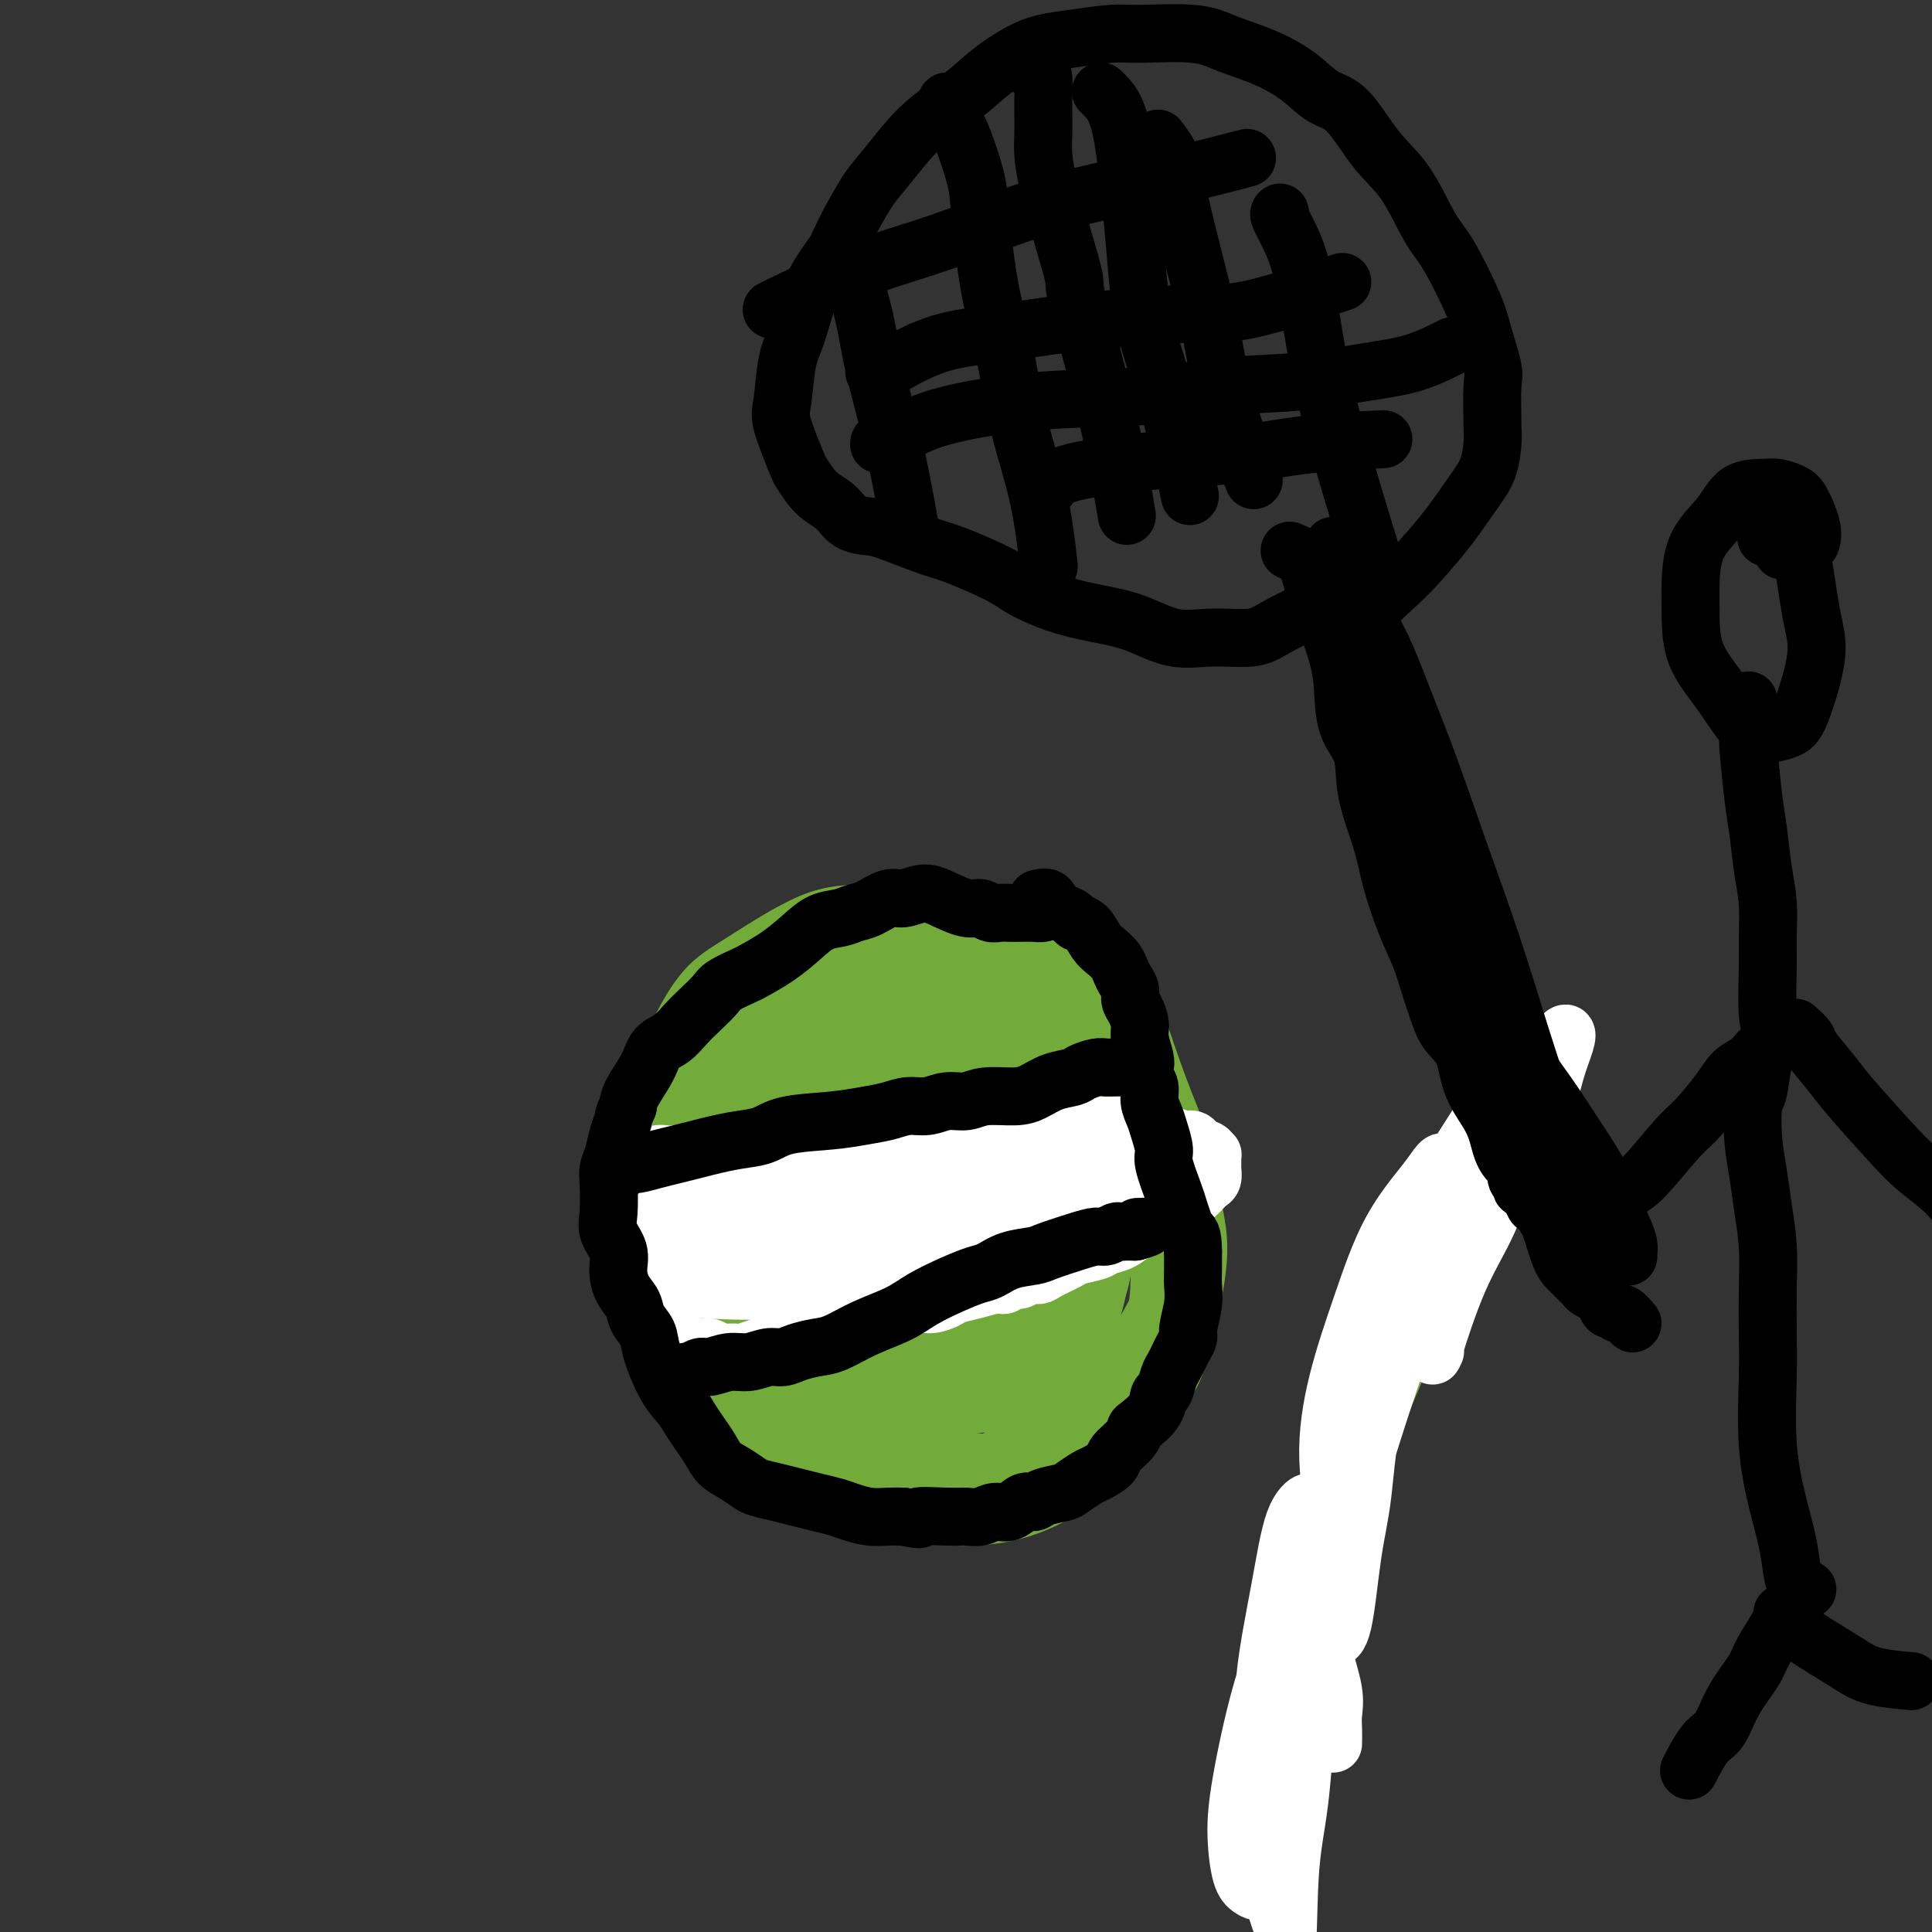 <svg viewBox='0 0 400 400' version='1.1' xmlns='http://www.w3.org/2000/svg' xmlns:xlink='http://www.w3.org/1999/xlink'><rect x="0" y="0" width="400" height="400" fill="#333333" stroke="none"/><g fill='none' stroke='#FEE859' stroke-width='12' stroke-linecap='round' stroke-linejoin='round'><path d='M222,216c-0.724,-0.396 -1.449,-0.793 -2,-1c-0.551,-0.207 -0.930,-0.226 -2,-1c-1.070,-0.774 -2.833,-2.303 -4,-3c-1.167,-0.697 -1.739,-0.561 -3,-1c-1.261,-0.439 -3.210,-1.453 -5,-2c-1.790,-0.547 -3.421,-0.626 -5,-1c-1.579,-0.374 -3.105,-1.041 -5,-1c-1.895,0.041 -4.160,0.792 -6,1c-1.840,0.208 -3.256,-0.127 -5,0c-1.744,0.127 -3.816,0.715 -6,2c-2.184,1.285 -4.481,3.265 -7,5c-2.519,1.735 -5.259,3.223 -7,5c-1.741,1.777 -2.483,3.842 -3,6c-0.517,2.158 -0.808,4.410 -1,7c-0.192,2.590 -0.285,5.519 0,8c0.285,2.481 0.947,4.514 2,7c1.053,2.486 2.496,5.427 4,8c1.504,2.573 3.068,4.779 6,8c2.932,3.221 7.230,7.456 10,10c2.770,2.544 4.012,3.396 7,4c2.988,0.604 7.724,0.959 11,1c3.276,0.041 5.093,-0.232 7,-1c1.907,-0.768 3.903,-2.031 6,-4c2.097,-1.969 4.297,-4.644 6,-7c1.703,-2.356 2.911,-4.395 4,-7c1.089,-2.605 2.058,-5.778 3,-8c0.942,-2.222 1.857,-3.493 1,-7c-0.857,-3.507 -3.488,-9.249 -5,-13c-1.512,-3.751 -1.907,-5.510 -4,-8c-2.093,-2.490 -5.884,-5.711 -9,-8c-3.116,-2.289 -5.558,-3.644 -8,-5'/><path d='M202,210c-4.238,-2.429 -6.332,-2.001 -9,-2c-2.668,0.001 -5.911,-0.425 -9,0c-3.089,0.425 -6.023,1.702 -9,3c-2.977,1.298 -5.995,2.617 -8,4c-2.005,1.383 -2.996,2.830 -5,5c-2.004,2.170 -5.023,5.064 -7,9c-1.977,3.936 -2.914,8.915 -3,12c-0.086,3.085 0.677,4.275 1,7c0.323,2.725 0.204,6.984 1,10c0.796,3.016 2.506,4.787 4,7c1.494,2.213 2.773,4.866 5,7c2.227,2.134 5.403,3.749 8,5c2.597,1.251 4.614,2.140 7,3c2.386,0.860 5.143,1.693 8,2c2.857,0.307 5.816,0.088 7,0c1.184,-0.088 0.592,-0.044 0,0'/></g>
<g fill='none' stroke='#73AB3A' stroke-width='12' stroke-linecap='round' stroke-linejoin='round'><path d='M204,251c-0.077,-0.616 -0.154,-1.232 -1,-3c-0.846,-1.768 -2.463,-4.689 -4,-7c-1.537,-2.311 -2.996,-4.013 -4,-5c-1.004,-0.987 -1.552,-1.258 -3,-2c-1.448,-0.742 -3.795,-1.955 -6,-3c-2.205,-1.045 -4.268,-1.922 -6,-2c-1.732,-0.078 -3.135,0.642 -5,1c-1.865,0.358 -4.193,0.352 -7,3c-2.807,2.648 -6.093,7.950 -8,12c-1.907,4.050 -2.436,6.848 -2,11c0.436,4.152 1.838,9.658 4,13c2.162,3.342 5.084,4.521 8,6c2.916,1.479 5.827,3.259 9,5c3.173,1.741 6.608,3.443 10,4c3.392,0.557 6.739,-0.031 10,-1c3.261,-0.969 6.435,-2.319 9,-4c2.565,-1.681 4.521,-3.694 8,-8c3.479,-4.306 8.481,-10.904 11,-17c2.519,-6.096 2.554,-11.691 2,-16c-0.554,-4.309 -1.696,-7.333 -3,-10c-1.304,-2.667 -2.770,-4.975 -5,-8c-2.230,-3.025 -5.225,-6.765 -8,-9c-2.775,-2.235 -5.331,-2.965 -8,-4c-2.669,-1.035 -5.451,-2.377 -9,-3c-3.549,-0.623 -7.864,-0.528 -11,0c-3.136,0.528 -5.092,1.489 -9,4c-3.908,2.511 -9.768,6.571 -14,11c-4.232,4.429 -6.835,9.229 -8,13c-1.165,3.771 -0.890,6.515 0,10c0.890,3.485 2.397,7.710 4,12c1.603,4.290 3.301,8.645 5,13'/><path d='M163,267c3.030,7.199 6.105,7.698 9,10c2.895,2.302 5.610,6.408 8,9c2.390,2.592 4.455,3.670 9,4c4.545,0.330 11.570,-0.087 16,-1c4.430,-0.913 6.264,-2.322 9,-5c2.736,-2.678 6.375,-6.625 9,-10c2.625,-3.375 4.237,-6.176 5,-10c0.763,-3.824 0.676,-8.670 0,-13c-0.676,-4.330 -1.943,-8.144 -3,-12c-1.057,-3.856 -1.904,-7.754 -4,-11c-2.096,-3.246 -5.440,-5.840 -8,-9c-2.560,-3.160 -4.335,-6.887 -9,-10c-4.665,-3.113 -12.219,-5.610 -17,-7c-4.781,-1.390 -6.789,-1.671 -12,0c-5.211,1.671 -13.624,5.293 -19,9c-5.376,3.707 -7.715,7.499 -10,11c-2.285,3.501 -4.517,6.713 -6,10c-1.483,3.287 -2.217,6.651 -2,10c0.217,3.349 1.387,6.683 3,11c1.613,4.317 3.671,9.617 6,14c2.329,4.383 4.931,7.847 10,13c5.069,5.153 12.606,11.993 20,16c7.394,4.007 14.644,5.181 20,6c5.356,0.819 8.816,1.284 13,1c4.184,-0.284 9.090,-1.317 13,-3c3.910,-1.683 6.824,-4.016 9,-7c2.176,-2.984 3.613,-6.617 5,-11c1.387,-4.383 2.722,-9.515 3,-15c0.278,-5.485 -0.502,-11.323 -1,-17c-0.498,-5.677 -0.714,-11.193 -3,-18c-2.286,-6.807 -6.643,-14.903 -11,-23'/><path d='M225,209c-4.255,-6.045 -9.392,-9.658 -13,-12c-3.608,-2.342 -5.688,-3.412 -9,-3c-3.312,0.412 -7.855,2.305 -12,4c-4.145,1.695 -7.892,3.190 -12,6c-4.108,2.810 -8.577,6.935 -13,11c-4.423,4.065 -8.800,8.071 -12,11c-3.200,2.929 -5.222,4.780 -7,10c-1.778,5.220 -3.313,13.807 -4,20c-0.687,6.193 -0.525,9.991 2,17c2.525,7.009 7.412,17.229 11,23c3.588,5.771 5.876,7.093 9,9c3.124,1.907 7.083,4.400 11,6c3.917,1.600 7.791,2.307 12,2c4.209,-0.307 8.754,-1.628 13,-3c4.246,-1.372 8.192,-2.796 12,-5c3.808,-2.204 7.479,-5.190 12,-11c4.521,-5.810 9.891,-14.444 13,-20c3.109,-5.556 3.955,-8.032 4,-13c0.045,-4.968 -0.713,-12.426 -2,-18c-1.287,-5.574 -3.103,-9.263 -5,-13c-1.897,-3.737 -3.874,-7.524 -6,-11c-2.126,-3.476 -4.402,-6.643 -7,-9c-2.598,-2.357 -5.520,-3.904 -9,-5c-3.480,-1.096 -7.520,-1.741 -11,-2c-3.480,-0.259 -6.402,-0.132 -12,2c-5.598,2.132 -13.872,6.270 -19,9c-5.128,2.730 -7.109,4.052 -10,7c-2.891,2.948 -6.692,7.522 -9,12c-2.308,4.478 -3.121,8.859 -3,14c0.121,5.141 1.178,11.040 3,17c1.822,5.960 4.411,11.980 7,18'/><path d='M159,282c3.030,8.295 5.605,11.534 9,15c3.395,3.466 7.609,7.159 11,10c3.391,2.841 5.957,4.828 11,6c5.043,1.172 12.562,1.527 19,0c6.438,-1.527 11.796,-4.937 16,-8c4.204,-3.063 7.255,-5.780 10,-9c2.745,-3.220 5.185,-6.944 7,-11c1.815,-4.056 3.006,-8.444 4,-13c0.994,-4.556 1.793,-9.279 1,-15c-0.793,-5.721 -3.176,-12.440 -5,-18c-1.824,-5.560 -3.087,-9.962 -7,-16c-3.913,-6.038 -10.474,-13.714 -15,-18c-4.526,-4.286 -7.016,-5.183 -12,-6c-4.984,-0.817 -12.460,-1.556 -18,-1c-5.540,0.556 -9.143,2.405 -13,4c-3.857,1.595 -7.969,2.936 -12,5c-4.031,2.064 -7.981,4.850 -11,7c-3.019,2.150 -5.105,3.663 -7,6c-1.895,2.337 -3.597,5.498 -5,8c-1.403,2.502 -2.507,4.346 -2,12c0.507,7.654 2.623,21.119 5,29c2.377,7.881 5.014,10.177 9,15c3.986,4.823 9.322,12.171 14,16c4.678,3.829 8.698,4.138 13,5c4.302,0.862 8.884,2.276 13,3c4.116,0.724 7.764,0.756 12,0c4.236,-0.756 9.061,-2.302 13,-4c3.939,-1.698 6.994,-3.548 10,-6c3.006,-2.452 5.963,-5.506 9,-10c3.037,-4.494 6.153,-10.427 7,-17c0.847,-6.573 -0.577,-13.787 -2,-21'/><path d='M243,250c-0.729,-6.087 -1.550,-10.805 -3,-16c-1.450,-5.195 -3.527,-10.867 -6,-15c-2.473,-4.133 -5.340,-6.725 -8,-10c-2.660,-3.275 -5.113,-7.231 -8,-10c-2.887,-2.769 -6.210,-4.352 -9,-6c-2.790,-1.648 -5.049,-3.362 -10,-4c-4.951,-0.638 -12.595,-0.200 -18,0c-5.405,0.200 -8.571,0.163 -13,2c-4.429,1.837 -10.121,5.549 -14,8c-3.879,2.451 -5.944,3.640 -8,6c-2.056,2.360 -4.103,5.892 -6,10c-1.897,4.108 -3.646,8.792 -5,14c-1.354,5.208 -2.314,10.938 -3,16c-0.686,5.062 -1.096,9.454 -1,13c0.096,3.546 0.700,6.246 3,12c2.300,5.754 6.297,14.563 9,20c2.703,5.437 4.113,7.503 8,10c3.887,2.497 10.251,5.424 15,7c4.749,1.576 7.881,1.800 12,2c4.119,0.200 9.223,0.377 14,0c4.777,-0.377 9.226,-1.309 13,-2c3.774,-0.691 6.872,-1.140 10,-2c3.128,-0.860 6.286,-2.131 9,-3c2.714,-0.869 4.984,-1.336 8,-4c3.016,-2.664 6.779,-7.524 9,-11c2.221,-3.476 2.898,-5.570 4,-10c1.102,-4.430 2.627,-11.198 3,-16c0.373,-4.802 -0.405,-7.638 -1,-11c-0.595,-3.362 -1.006,-7.251 -2,-11c-0.994,-3.749 -2.570,-7.357 -4,-11c-1.430,-3.643 -2.715,-7.322 -4,-11'/><path d='M237,217c-2.585,-8.231 -3.546,-6.808 -5,-8c-1.454,-1.192 -3.401,-5.000 -6,-8c-2.599,-3.000 -5.852,-5.193 -10,-7c-4.148,-1.807 -9.193,-3.228 -13,-4c-3.807,-0.772 -6.377,-0.895 -9,-1c-2.623,-0.105 -5.301,-0.192 -8,0c-2.699,0.192 -5.420,0.661 -8,1c-2.580,0.339 -5.020,0.547 -8,2c-2.980,1.453 -6.501,4.151 -9,6c-2.499,1.849 -3.975,2.848 -7,6c-3.025,3.152 -7.597,8.458 -10,12c-2.403,3.542 -2.635,5.319 -4,9c-1.365,3.681 -3.863,9.265 -5,14c-1.137,4.735 -0.912,8.621 -1,13c-0.088,4.379 -0.490,9.250 0,14c0.490,4.750 1.872,9.378 3,13c1.128,3.622 2.001,6.240 4,9c1.999,2.760 5.122,5.664 8,8c2.878,2.336 5.510,4.104 10,6c4.490,1.896 10.838,3.921 15,5c4.162,1.079 6.137,1.212 10,1c3.863,-0.212 9.614,-0.768 14,-2c4.386,-1.232 7.406,-3.138 10,-5c2.594,-1.862 4.761,-3.679 7,-6c2.239,-2.321 4.550,-5.147 6,-8c1.450,-2.853 2.040,-5.733 3,-9c0.960,-3.267 2.290,-6.920 3,-10c0.710,-3.080 0.798,-5.589 0,-11c-0.798,-5.411 -2.484,-13.726 -4,-19c-1.516,-5.274 -2.862,-7.507 -5,-11c-2.138,-3.493 -5.069,-8.247 -8,-13'/><path d='M210,214c-2.984,-4.911 -3.945,-5.190 -6,-6c-2.055,-0.810 -5.204,-2.152 -8,-3c-2.796,-0.848 -5.237,-1.202 -8,-1c-2.763,0.202 -5.847,0.961 -9,2c-3.153,1.039 -6.375,2.357 -10,5c-3.625,2.643 -7.652,6.610 -10,9c-2.348,2.390 -3.016,3.202 -4,8c-0.984,4.798 -2.284,13.581 -2,20c0.284,6.419 2.152,10.472 4,14c1.848,3.528 3.674,6.530 6,10c2.326,3.470 5.150,7.409 8,10c2.850,2.591 5.725,3.835 9,5c3.275,1.165 6.952,2.252 10,3c3.048,0.748 5.469,1.157 9,1c3.531,-0.157 8.172,-0.882 11,-2c2.828,-1.118 3.843,-2.631 6,-6c2.157,-3.369 5.456,-8.594 7,-13c1.544,-4.406 1.334,-7.992 1,-12c-0.334,-4.008 -0.790,-8.437 -2,-12c-1.210,-3.563 -3.172,-6.260 -5,-9c-1.828,-2.740 -3.520,-5.525 -6,-8c-2.480,-2.475 -5.746,-4.641 -8,-6c-2.254,-1.359 -3.495,-1.910 -7,-2c-3.505,-0.090 -9.273,0.282 -13,1c-3.727,0.718 -5.412,1.783 -8,4c-2.588,2.217 -6.080,5.587 -8,9c-1.920,3.413 -2.269,6.867 -2,12c0.269,5.133 1.154,11.943 3,18c1.846,6.057 4.651,11.362 7,15c2.349,3.638 4.243,5.611 7,7c2.757,1.389 6.379,2.195 10,3'/><path d='M192,290c3.828,1.905 4.899,1.667 8,1c3.101,-0.667 8.234,-1.765 12,-4c3.766,-2.235 6.167,-5.609 8,-9c1.833,-3.391 3.100,-6.801 4,-11c0.900,-4.199 1.435,-9.188 1,-14c-0.435,-4.812 -1.840,-9.449 -3,-14c-1.160,-4.551 -2.077,-9.018 -4,-13c-1.923,-3.982 -4.853,-7.481 -7,-10c-2.147,-2.519 -3.512,-4.060 -7,-5c-3.488,-0.940 -9.098,-1.280 -13,-1c-3.902,0.280 -6.096,1.180 -10,4c-3.904,2.820 -9.519,7.560 -13,11c-3.481,3.440 -4.828,5.580 -6,9c-1.172,3.420 -2.168,8.120 -2,13c0.168,4.880 1.502,9.938 3,14c1.498,4.062 3.162,7.126 5,10c1.838,2.874 3.851,5.557 6,7c2.149,1.443 4.434,1.646 6,2c1.566,0.354 2.414,0.859 5,-1c2.586,-1.859 6.910,-6.082 10,-12c3.090,-5.918 4.946,-13.530 6,-19c1.054,-5.470 1.307,-8.799 1,-12c-0.307,-3.201 -1.174,-6.274 -2,-9c-0.826,-2.726 -1.611,-5.106 -3,-7c-1.389,-1.894 -3.383,-3.303 -5,-4c-1.617,-0.697 -2.858,-0.683 -4,-1c-1.142,-0.317 -2.184,-0.966 -5,1c-2.816,1.966 -7.404,6.548 -10,10c-2.596,3.452 -3.199,5.776 -3,11c0.199,5.224 1.200,13.350 3,19c1.800,5.650 4.400,8.825 7,12'/><path d='M180,268c2.485,3.204 5.198,5.215 8,7c2.802,1.785 5.692,3.345 8,4c2.308,0.655 4.034,0.404 6,0c1.966,-0.404 4.173,-0.960 6,-2c1.827,-1.040 3.274,-2.564 4,-7c0.726,-4.436 0.729,-11.785 0,-18c-0.729,-6.215 -2.191,-11.297 -4,-15c-1.809,-3.703 -3.964,-6.027 -6,-8c-2.036,-1.973 -3.954,-3.596 -6,-4c-2.046,-0.404 -4.219,0.412 -6,1c-1.781,0.588 -3.171,0.948 -5,3c-1.829,2.052 -4.097,5.798 -5,10c-0.903,4.202 -0.440,8.861 0,13c0.440,4.139 0.858,7.757 3,12c2.142,4.243 6.007,9.112 10,12c3.993,2.888 8.112,3.794 11,4c2.888,0.206 4.545,-0.287 6,-1c1.455,-0.713 2.710,-1.646 4,-3c1.290,-1.354 2.617,-3.131 3,-6c0.383,-2.869 -0.179,-6.832 -1,-11c-0.821,-4.168 -1.903,-8.541 -3,-12c-1.097,-3.459 -2.210,-6.004 -5,-9c-2.790,-2.996 -7.256,-6.443 -10,-8c-2.744,-1.557 -3.765,-1.226 -6,0c-2.235,1.226 -5.684,3.345 -8,6c-2.316,2.655 -3.499,5.845 -4,9c-0.501,3.155 -0.319,6.273 0,10c0.319,3.727 0.776,8.061 2,11c1.224,2.939 3.214,4.484 5,6c1.786,1.516 3.367,3.005 5,4c1.633,0.995 3.316,1.498 5,2'/><path d='M197,278c3.789,1.261 5.763,-1.587 7,-3c1.237,-1.413 1.739,-1.390 2,-4c0.261,-2.610 0.281,-7.853 0,-12c-0.281,-4.147 -0.864,-7.196 -2,-10c-1.136,-2.804 -2.824,-5.361 -4,-7c-1.176,-1.639 -1.841,-2.358 -3,-3c-1.159,-0.642 -2.812,-1.206 -4,-1c-1.188,0.206 -1.912,1.183 -3,3c-1.088,1.817 -2.541,4.474 -3,9c-0.459,4.526 0.077,10.920 1,15c0.923,4.080 2.234,5.845 3,7c0.766,1.155 0.988,1.698 1,2c0.012,0.302 -0.184,0.361 0,0c0.184,-0.361 0.749,-1.142 1,-3c0.251,-1.858 0.188,-4.792 0,-8c-0.188,-3.208 -0.500,-6.691 -1,-10c-0.500,-3.309 -1.188,-6.443 -2,-9c-0.812,-2.557 -1.750,-4.537 -2,-6c-0.250,-1.463 0.187,-2.410 0,-2c-0.187,0.410 -0.998,2.176 -1,5c-0.002,2.824 0.805,6.708 2,11c1.195,4.292 2.779,8.994 4,12c1.221,3.006 2.078,4.315 3,6c0.922,1.685 1.907,3.744 3,5c1.093,1.256 2.293,1.708 3,2c0.707,0.292 0.919,0.422 1,0c0.081,-0.422 0.030,-1.398 0,-3c-0.030,-1.602 -0.039,-3.832 -1,-8c-0.961,-4.168 -2.874,-10.276 -4,-14c-1.126,-3.724 -1.465,-5.064 -2,-6c-0.535,-0.936 -1.268,-1.468 -2,-2'/><path d='M194,244c-1.338,-4.711 -0.182,-1.490 0,0c0.182,1.490 -0.608,1.247 0,3c0.608,1.753 2.614,5.501 4,8c1.386,2.499 2.151,3.749 4,6c1.849,2.251 4.784,5.503 7,7c2.216,1.497 3.715,1.239 5,1c1.285,-0.239 2.356,-0.460 3,-1c0.644,-0.540 0.862,-1.401 1,-3c0.138,-1.599 0.196,-3.937 0,-7c-0.196,-3.063 -0.647,-6.850 -1,-10c-0.353,-3.150 -0.607,-5.664 -1,-7c-0.393,-1.336 -0.926,-1.495 -1,-2c-0.074,-0.505 0.312,-1.355 0,0c-0.312,1.355 -1.320,4.917 -1,9c0.320,4.083 1.969,8.688 3,12c1.031,3.312 1.443,5.332 2,7c0.557,1.668 1.258,2.984 2,4c0.742,1.016 1.524,1.730 2,2c0.476,0.270 0.647,0.094 1,0c0.353,-0.094 0.888,-0.105 1,-2c0.112,-1.895 -0.198,-5.672 -1,-10c-0.802,-4.328 -2.097,-9.207 -3,-12c-0.903,-2.793 -1.413,-3.500 -2,-4c-0.587,-0.500 -1.250,-0.792 -2,1c-0.750,1.792 -1.588,5.668 -2,10c-0.412,4.332 -0.399,9.120 0,13c0.399,3.880 1.184,6.852 2,9c0.816,2.148 1.662,3.471 2,4c0.338,0.529 0.169,0.265 0,0'/><path d='M263,390c0.492,-2.035 0.984,-4.071 1,-5c0.016,-0.929 -0.444,-0.753 0,-3c0.444,-2.247 1.791,-6.919 3,-11c1.209,-4.081 2.279,-7.573 3,-12c0.721,-4.427 1.095,-9.789 2,-15c0.905,-5.211 2.343,-10.272 4,-17c1.657,-6.728 3.533,-15.122 5,-21c1.467,-5.878 2.525,-9.240 4,-13c1.475,-3.760 3.365,-7.918 5,-12c1.635,-4.082 3.013,-8.086 4,-12c0.987,-3.914 1.582,-7.736 3,-11c1.418,-3.264 3.657,-5.968 5,-8c1.343,-2.032 1.790,-3.392 3,-6c1.210,-2.608 3.185,-6.463 4,-8c0.815,-1.537 0.471,-0.755 1,-1c0.529,-0.245 1.932,-1.516 3,-2c1.068,-0.484 1.802,-0.181 2,0c0.198,0.181 -0.139,0.241 0,0c0.139,-0.241 0.754,-0.783 1,-1c0.246,-0.217 0.123,-0.108 0,0'/></g>
<g fill='none' stroke='#FFFFFF' stroke-width='12' stroke-linecap='round' stroke-linejoin='round'><path d='M276,361c0.015,-1.026 0.030,-2.051 0,-3c-0.030,-0.949 -0.107,-1.821 0,-3c0.107,-1.179 0.396,-2.665 0,-5c-0.396,-2.335 -1.476,-5.520 -2,-8c-0.524,-2.480 -0.492,-4.257 -1,-6c-0.508,-1.743 -1.558,-3.453 -2,-4c-0.442,-0.547 -0.277,0.069 -1,1c-0.723,0.931 -2.335,2.178 -4,5c-1.665,2.822 -3.383,7.218 -5,13c-1.617,5.782 -3.133,12.951 -4,18c-0.867,5.049 -1.084,7.977 -1,11c0.084,3.023 0.469,6.141 1,8c0.531,1.859 1.208,2.460 2,3c0.792,0.540 1.700,1.021 3,0c1.300,-1.021 2.993,-3.542 4,-6c1.007,-2.458 1.327,-4.853 2,-11c0.673,-6.147 1.699,-16.044 2,-22c0.301,-5.956 -0.125,-7.969 0,-13c0.125,-5.031 0.799,-13.079 1,-18c0.201,-4.921 -0.073,-6.713 0,-8c0.073,-1.287 0.492,-2.069 0,-2c-0.492,0.069 -1.894,0.987 -3,4c-1.106,3.013 -1.916,8.120 -3,14c-1.084,5.880 -2.441,12.533 -3,18c-0.559,5.467 -0.321,9.750 0,16c0.321,6.250 0.725,14.469 1,20c0.275,5.531 0.420,8.374 1,11c0.580,2.626 1.594,5.036 2,6c0.406,0.964 0.203,0.482 0,0'/><path d='M266,400c0.745,6.414 0.609,-4.050 1,-11c0.391,-6.950 1.309,-10.387 2,-16c0.691,-5.613 1.155,-13.401 2,-22c0.845,-8.599 2.072,-18.007 3,-26c0.928,-7.993 1.557,-14.570 3,-23c1.443,-8.430 3.698,-18.713 5,-24c1.302,-5.287 1.649,-5.580 2,-6c0.351,-0.420 0.704,-0.969 1,0c0.296,0.969 0.535,3.456 0,7c-0.535,3.544 -1.844,8.144 -3,13c-1.156,4.856 -2.160,9.967 -3,15c-0.840,5.033 -1.515,9.988 -2,15c-0.485,5.012 -0.778,10.081 -1,13c-0.222,2.919 -0.371,3.688 0,4c0.371,0.312 1.263,0.166 2,-3c0.737,-3.166 1.320,-9.352 2,-14c0.680,-4.648 1.457,-7.759 2,-12c0.543,-4.241 0.853,-9.611 2,-15c1.147,-5.389 3.130,-10.796 5,-16c1.870,-5.204 3.626,-10.206 5,-14c1.374,-3.794 2.366,-6.382 3,-8c0.634,-1.618 0.909,-2.266 1,-2c0.091,0.266 -0.003,1.447 -1,3c-0.997,1.553 -2.898,3.477 -5,8c-2.102,4.523 -4.404,11.645 -6,17c-1.596,5.355 -2.487,8.943 -3,12c-0.513,3.057 -0.649,5.581 -1,7c-0.351,1.419 -0.919,1.731 -1,2c-0.081,0.269 0.324,0.496 1,-1c0.676,-1.496 1.622,-4.713 3,-9c1.378,-4.287 3.189,-9.643 5,-15'/><path d='M290,279c3.454,-8.748 8.088,-19.118 11,-26c2.912,-6.882 4.100,-10.277 6,-15c1.900,-4.723 4.510,-10.775 6,-14c1.490,-3.225 1.860,-3.622 2,-4c0.140,-0.378 0.052,-0.735 0,-1c-0.052,-0.265 -0.067,-0.437 -1,1c-0.933,1.437 -2.784,4.484 -5,8c-2.216,3.516 -4.797,7.502 -7,11c-2.203,3.498 -4.027,6.509 -7,13c-2.973,6.491 -7.095,16.461 -10,24c-2.905,7.539 -4.592,12.647 -6,18c-1.408,5.353 -2.538,10.952 -3,14c-0.462,3.048 -0.256,3.547 0,3c0.256,-0.547 0.562,-2.140 1,-3c0.438,-0.860 1.007,-0.989 2,-4c0.993,-3.011 2.410,-8.905 4,-14c1.590,-5.095 3.352,-9.392 5,-14c1.648,-4.608 3.182,-9.528 5,-15c1.818,-5.472 3.919,-11.497 5,-15c1.081,-3.503 1.140,-4.486 1,-5c-0.140,-0.514 -0.481,-0.560 -1,0c-0.519,0.560 -1.216,1.727 -3,4c-1.784,2.273 -4.653,5.651 -7,10c-2.347,4.349 -4.170,9.669 -6,15c-1.830,5.331 -3.667,10.671 -5,16c-1.333,5.329 -2.161,10.645 -2,16c0.161,5.355 1.313,10.749 2,13c0.687,2.251 0.911,1.357 1,1c0.089,-0.357 0.045,-0.179 0,0'/><path d='M294,266c-0.811,1.259 -1.622,2.517 -2,3c-0.378,0.483 -0.323,0.190 0,0c0.323,-0.190 0.913,-0.279 2,-2c1.087,-1.721 2.671,-5.076 4,-7c1.329,-1.924 2.402,-2.419 4,-5c1.598,-2.581 3.722,-7.248 7,-13c3.278,-5.752 7.710,-12.587 10,-17c2.290,-4.413 2.439,-6.403 3,-8c0.561,-1.597 1.533,-2.800 2,-3c0.467,-0.200 0.430,0.603 0,2c-0.430,1.397 -1.253,3.389 -2,6c-0.747,2.611 -1.416,5.840 -3,9c-1.584,3.160 -4.081,6.251 -6,10c-1.919,3.749 -3.260,8.157 -5,12c-1.740,3.843 -3.879,7.123 -6,12c-2.121,4.877 -4.225,11.352 -5,14c-0.775,2.648 -0.221,1.471 0,1c0.221,-0.471 0.111,-0.235 0,0'/></g>
<g fill='none' stroke='#FFFFFF' stroke-width='12' stroke-linecap='round' stroke-linejoin='round'><path d='M127,244c0.752,-0.765 1.504,-1.529 2,-2c0.496,-0.471 0.737,-0.648 1,-1c0.263,-0.352 0.550,-0.879 1,-1c0.450,-0.121 1.064,0.164 2,0c0.936,-0.164 2.193,-0.776 3,-1c0.807,-0.224 1.162,-0.059 2,0c0.838,0.059 2.157,0.011 3,0c0.843,-0.011 1.210,0.013 2,0c0.790,-0.013 2.002,-0.064 3,0c0.998,0.064 1.783,0.241 3,0c1.217,-0.241 2.866,-0.901 4,-1c1.134,-0.099 1.751,0.362 3,0c1.249,-0.362 3.128,-1.547 5,-2c1.872,-0.453 3.735,-0.174 5,0c1.265,0.174 1.932,0.243 3,0c1.068,-0.243 2.537,-0.797 4,-1c1.463,-0.203 2.918,-0.054 4,0c1.082,0.054 1.789,0.012 3,0c1.211,-0.012 2.926,0.007 4,0c1.074,-0.007 1.508,-0.041 3,0c1.492,0.041 4.044,0.155 6,0c1.956,-0.155 3.318,-0.581 5,-1c1.682,-0.419 3.686,-0.830 5,-1c1.314,-0.170 1.940,-0.097 3,0c1.060,0.097 2.555,0.218 4,0c1.445,-0.218 2.842,-0.777 4,-1c1.158,-0.223 2.079,-0.112 3,0'/><path d='M217,232c13.160,-0.857 5.561,0.502 3,1c-2.561,0.498 -0.084,0.137 2,0c2.084,-0.137 3.776,-0.051 5,0c1.224,0.051 1.980,0.065 3,0c1.020,-0.065 2.305,-0.210 3,0c0.695,0.210 0.802,0.774 1,1c0.198,0.226 0.489,0.112 1,0c0.511,-0.112 1.244,-0.222 2,0c0.756,0.222 1.536,0.778 2,1c0.464,0.222 0.611,0.111 1,0c0.389,-0.111 1.021,-0.223 2,0c0.979,0.223 2.305,0.781 3,1c0.695,0.219 0.760,0.097 1,0c0.240,-0.097 0.656,-0.171 1,0c0.344,0.171 0.618,0.586 1,1c0.382,0.414 0.873,0.828 1,1c0.127,0.172 -0.110,0.101 0,0c0.110,-0.101 0.565,-0.233 1,0c0.435,0.233 0.849,0.833 1,1c0.151,0.167 0.040,-0.097 0,0c-0.040,0.097 -0.010,0.555 0,1c0.010,0.445 -0.000,0.879 0,1c0.000,0.121 0.011,-0.069 0,0c-0.011,0.069 -0.043,0.399 0,1c0.043,0.601 0.162,1.474 0,2c-0.162,0.526 -0.604,0.703 -1,1c-0.396,0.297 -0.744,0.712 -1,1c-0.256,0.288 -0.419,0.448 -1,1c-0.581,0.552 -1.579,1.495 -2,2c-0.421,0.505 -0.263,0.573 -1,1c-0.737,0.427 -2.368,1.214 -4,2'/><path d='M241,252c-1.747,1.257 -1.613,0.900 -2,1c-0.387,0.100 -1.295,0.657 -2,1c-0.705,0.343 -1.208,0.473 -2,1c-0.792,0.527 -1.873,1.450 -3,2c-1.127,0.550 -2.302,0.728 -3,1c-0.698,0.272 -0.921,0.637 -2,1c-1.079,0.363 -3.013,0.723 -4,1c-0.987,0.277 -1.027,0.471 -2,1c-0.973,0.529 -2.881,1.395 -4,2c-1.119,0.605 -1.451,0.951 -2,1c-0.549,0.049 -1.314,-0.198 -2,0c-0.686,0.198 -1.291,0.841 -2,1c-0.709,0.159 -1.520,-0.164 -2,0c-0.480,0.164 -0.627,0.817 -1,1c-0.373,0.183 -0.970,-0.105 -2,0c-1.030,0.105 -2.491,0.602 -4,1c-1.509,0.398 -3.065,0.698 -4,1c-0.935,0.302 -1.247,0.606 -2,1c-0.753,0.394 -1.946,0.878 -3,1c-1.054,0.122 -1.969,-0.118 -3,0c-1.031,0.118 -2.176,0.595 -3,1c-0.824,0.405 -1.326,0.740 -2,1c-0.674,0.260 -1.521,0.447 -3,1c-1.479,0.553 -3.589,1.473 -5,2c-1.411,0.527 -2.121,0.662 -3,1c-0.879,0.338 -1.925,0.879 -3,1c-1.075,0.121 -2.177,-0.177 -3,0c-0.823,0.177 -1.365,0.831 -2,1c-0.635,0.169 -1.363,-0.147 -2,0c-0.637,0.147 -1.182,0.756 -2,1c-0.818,0.244 -1.909,0.122 -3,0'/><path d='M159,279c-9.265,2.413 -3.427,0.447 -2,0c1.427,-0.447 -1.558,0.626 -3,1c-1.442,0.374 -1.341,0.048 -2,0c-0.659,-0.048 -2.077,0.180 -3,0c-0.923,-0.180 -1.349,-0.769 -2,-1c-0.651,-0.231 -1.526,-0.103 -2,0c-0.474,0.103 -0.547,0.183 -1,0c-0.453,-0.183 -1.286,-0.629 -2,-1c-0.714,-0.371 -1.308,-0.666 -2,-1c-0.692,-0.334 -1.481,-0.705 -2,-1c-0.519,-0.295 -0.769,-0.513 -1,-1c-0.231,-0.487 -0.444,-1.243 -1,-2c-0.556,-0.757 -1.455,-1.516 -2,-2c-0.545,-0.484 -0.737,-0.692 -1,-1c-0.263,-0.308 -0.596,-0.715 -1,-1c-0.404,-0.285 -0.879,-0.446 -1,-1c-0.121,-0.554 0.111,-1.500 0,-2c-0.111,-0.500 -0.566,-0.554 -1,-1c-0.434,-0.446 -0.845,-1.284 -1,-2c-0.155,-0.716 -0.052,-1.309 0,-2c0.052,-0.691 0.054,-1.481 0,-2c-0.054,-0.519 -0.162,-0.769 0,-1c0.162,-0.231 0.595,-0.443 1,-1c0.405,-0.557 0.782,-1.459 1,-2c0.218,-0.541 0.276,-0.721 1,-1c0.724,-0.279 2.113,-0.657 3,-1c0.887,-0.343 1.271,-0.653 3,-1c1.729,-0.347 4.804,-0.732 7,-1c2.196,-0.268 3.514,-0.418 6,-1c2.486,-0.582 6.139,-1.595 9,-2c2.861,-0.405 4.931,-0.203 7,0'/><path d='M167,248c5.554,-0.554 4.938,0.062 6,0c1.062,-0.062 3.804,-0.801 6,-1c2.196,-0.199 3.848,0.142 6,0c2.152,-0.142 4.803,-0.767 7,-1c2.197,-0.233 3.939,-0.074 7,0c3.061,0.074 7.442,0.061 10,0c2.558,-0.061 3.292,-0.171 5,0c1.708,0.171 4.390,0.624 6,1c1.610,0.376 2.148,0.675 3,1c0.852,0.325 2.018,0.674 3,1c0.982,0.326 1.779,0.627 2,1c0.221,0.373 -0.133,0.818 0,1c0.133,0.182 0.754,0.101 1,0c0.246,-0.101 0.119,-0.222 0,0c-0.119,0.222 -0.229,0.788 -1,1c-0.771,0.212 -2.202,0.070 -4,0c-1.798,-0.070 -3.964,-0.067 -6,0c-2.036,0.067 -3.941,0.199 -6,0c-2.059,-0.199 -4.271,-0.730 -7,-1c-2.729,-0.270 -5.977,-0.278 -9,0c-3.023,0.278 -5.823,0.841 -9,1c-3.177,0.159 -6.730,-0.085 -10,0c-3.270,0.085 -6.256,0.499 -10,1c-3.744,0.501 -8.246,1.090 -12,2c-3.754,0.910 -6.761,2.142 -9,3c-2.239,0.858 -3.709,1.343 -5,2c-1.291,0.657 -2.404,1.485 -3,2c-0.596,0.515 -0.675,0.715 -1,1c-0.325,0.285 -0.895,0.654 -1,1c-0.105,0.346 0.256,0.670 1,1c0.744,0.330 1.872,0.665 3,1'/><path d='M140,266c1.512,0.508 3.293,0.777 7,1c3.707,0.223 9.341,0.398 15,0c5.659,-0.398 11.343,-1.370 16,-2c4.657,-0.630 8.286,-0.918 12,-2c3.714,-1.082 7.512,-2.957 11,-4c3.488,-1.043 6.665,-1.253 10,-2c3.335,-0.747 6.827,-2.031 10,-3c3.173,-0.969 6.026,-1.623 8,-2c1.974,-0.377 3.067,-0.478 5,-1c1.933,-0.522 4.704,-1.464 6,-2c1.296,-0.536 1.116,-0.665 1,-1c-0.116,-0.335 -0.169,-0.876 0,-1c0.169,-0.124 0.559,0.169 0,0c-0.559,-0.169 -2.068,-0.801 -4,-1c-1.932,-0.199 -4.288,0.033 -7,0c-2.712,-0.033 -5.781,-0.333 -9,0c-3.219,0.333 -6.590,1.297 -10,2c-3.410,0.703 -6.860,1.144 -12,2c-5.140,0.856 -11.971,2.127 -18,3c-6.029,0.873 -11.255,1.347 -15,2c-3.745,0.653 -6.009,1.485 -8,2c-1.991,0.515 -3.708,0.714 -5,1c-1.292,0.286 -2.160,0.658 -3,1c-0.840,0.342 -1.653,0.655 -2,1c-0.347,0.345 -0.228,0.721 0,1c0.228,0.279 0.567,0.462 1,1c0.433,0.538 0.961,1.431 4,2c3.039,0.569 8.588,0.812 14,1c5.412,0.188 10.688,0.320 15,0c4.312,-0.320 7.661,-1.091 11,-2c3.339,-0.909 6.670,-1.954 10,-3'/><path d='M203,260c4.481,-1.310 5.183,-2.086 7,-3c1.817,-0.914 4.749,-1.968 7,-3c2.251,-1.032 3.822,-2.042 5,-3c1.178,-0.958 1.962,-1.863 3,-3c1.038,-1.137 2.330,-2.508 3,-3c0.670,-0.492 0.717,-0.107 0,-1c-0.717,-0.893 -2.199,-3.064 -4,-4c-1.801,-0.936 -3.922,-0.636 -6,-1c-2.078,-0.364 -4.112,-1.392 -7,-2c-2.888,-0.608 -6.631,-0.795 -10,-1c-3.369,-0.205 -6.363,-0.428 -10,0c-3.637,0.428 -7.915,1.508 -11,2c-3.085,0.492 -4.976,0.398 -9,1c-4.024,0.602 -10.180,1.901 -14,3c-3.820,1.099 -5.304,1.997 -8,3c-2.696,1.003 -6.605,2.109 -9,3c-2.395,0.891 -3.277,1.565 -4,2c-0.723,0.435 -1.287,0.631 -2,1c-0.713,0.369 -1.577,0.910 -2,1c-0.423,0.090 -0.407,-0.271 0,0c0.407,0.271 1.206,1.173 4,1c2.794,-0.173 7.584,-1.420 13,-2c5.416,-0.580 11.457,-0.494 16,-1c4.543,-0.506 7.588,-1.603 11,-2c3.412,-0.397 7.192,-0.095 11,0c3.808,0.095 7.645,-0.016 11,0c3.355,0.016 6.229,0.159 9,0c2.771,-0.159 5.438,-0.620 8,-1c2.562,-0.380 5.018,-0.680 7,-1c1.982,-0.320 3.491,-0.660 5,-1'/><path d='M227,245c15.705,-1.261 7.469,-0.915 5,-1c-2.469,-0.085 0.829,-0.601 2,-1c1.171,-0.399 0.215,-0.681 0,-1c-0.215,-0.319 0.312,-0.674 0,-1c-0.312,-0.326 -1.462,-0.624 -3,-1c-1.538,-0.376 -3.464,-0.830 -6,-1c-2.536,-0.170 -5.682,-0.056 -9,0c-3.318,0.056 -6.808,0.054 -10,0c-3.192,-0.054 -6.087,-0.159 -10,0c-3.913,0.159 -8.843,0.582 -13,1c-4.157,0.418 -7.542,0.830 -10,1c-2.458,0.170 -3.988,0.097 -5,0c-1.012,-0.097 -1.507,-0.218 -2,0c-0.493,0.218 -0.983,0.777 -1,1c-0.017,0.223 0.439,0.111 1,0c0.561,-0.111 1.228,-0.222 2,0c0.772,0.222 1.649,0.778 2,1c0.351,0.222 0.175,0.111 0,0'/></g>
<g fill='none' stroke='#000000' stroke-width='12' stroke-linecap='round' stroke-linejoin='round'><path d='M267,114c0.667,0.265 1.334,0.531 2,1c0.666,0.469 1.331,1.143 2,3c0.669,1.857 1.343,4.898 2,7c0.657,2.102 1.297,3.266 2,5c0.703,1.734 1.468,4.038 2,6c0.532,1.962 0.832,3.583 1,6c0.168,2.417 0.204,5.629 1,8c0.796,2.371 2.351,3.899 3,6c0.649,2.101 0.390,4.773 1,8c0.610,3.227 2.089,7.008 3,10c0.911,2.992 1.256,5.195 2,8c0.744,2.805 1.889,6.210 3,9c1.111,2.790 2.189,4.964 3,7c0.811,2.036 1.356,3.936 2,6c0.644,2.064 1.387,4.294 2,6c0.613,1.706 1.094,2.890 2,4c0.906,1.110 2.235,2.147 3,4c0.765,1.853 0.965,4.523 2,7c1.035,2.477 2.903,4.762 4,7c1.097,2.238 1.422,4.431 2,6c0.578,1.569 1.408,2.515 2,3c0.592,0.485 0.946,0.508 1,1c0.054,0.492 -0.192,1.451 0,2c0.192,0.549 0.821,0.686 1,1c0.179,0.314 -0.092,0.804 0,1c0.092,0.196 0.546,0.098 1,0'/><path d='M316,246c3.000,6.000 1.500,3.000 0,0'/><path d='M338,274c-0.756,-0.880 -1.512,-1.759 -2,-2c-0.488,-0.241 -0.707,0.157 -1,0c-0.293,-0.157 -0.660,-0.868 -1,-1c-0.340,-0.132 -0.655,0.315 -1,0c-0.345,-0.315 -0.722,-1.393 -1,-2c-0.278,-0.607 -0.459,-0.743 -1,-1c-0.541,-0.257 -1.443,-0.635 -2,-1c-0.557,-0.365 -0.769,-0.717 -1,-1c-0.231,-0.283 -0.483,-0.495 -1,-1c-0.517,-0.505 -1.301,-1.302 -2,-2c-0.699,-0.698 -1.312,-1.298 -2,-3c-0.688,-1.702 -1.449,-4.506 -2,-6c-0.551,-1.494 -0.890,-1.679 -1,-2c-0.110,-0.321 0.009,-0.779 0,-1c-0.009,-0.221 -0.145,-0.206 0,0c0.145,0.206 0.573,0.603 1,1'/><path d='M321,252c-0.403,-1.176 0.589,1.385 1,3c0.411,1.615 0.239,2.285 1,3c0.761,0.715 2.454,1.475 3,2c0.546,0.525 -0.056,0.815 0,1c0.056,0.185 0.769,0.265 1,0c0.231,-0.265 -0.021,-0.873 0,-1c0.021,-0.127 0.315,0.229 0,-1c-0.315,-1.229 -1.237,-4.043 -2,-6c-0.763,-1.957 -1.365,-3.055 -2,-4c-0.635,-0.945 -1.301,-1.736 -2,-3c-0.699,-1.264 -1.429,-3.003 -2,-4c-0.571,-0.997 -0.982,-1.254 -1,-1c-0.018,0.254 0.356,1.018 1,2c0.644,0.982 1.558,2.183 3,4c1.442,1.817 3.413,4.252 5,6c1.587,1.748 2.789,2.810 4,4c1.211,1.190 2.432,2.509 3,3c0.568,0.491 0.483,0.153 1,0c0.517,-0.153 1.638,-0.120 2,0c0.362,0.120 -0.033,0.327 0,0c0.033,-0.327 0.496,-1.189 0,-3c-0.496,-1.811 -1.950,-4.572 -3,-7c-1.050,-2.428 -1.698,-4.522 -3,-7c-1.302,-2.478 -3.260,-5.339 -5,-8c-1.740,-2.661 -3.262,-5.122 -6,-9c-2.738,-3.878 -6.693,-9.174 -10,-15c-3.307,-5.826 -5.967,-12.184 -8,-17c-2.033,-4.816 -3.438,-8.090 -5,-12c-1.562,-3.910 -3.281,-8.455 -5,-13'/><path d='M292,169c-7.428,-15.855 -3.500,-9.992 -3,-10c0.500,-0.008 -2.430,-5.886 -4,-9c-1.570,-3.114 -1.779,-3.465 -2,-4c-0.221,-0.535 -0.453,-1.253 -1,-2c-0.547,-0.747 -1.408,-1.522 -2,-2c-0.592,-0.478 -0.914,-0.658 -1,-1c-0.086,-0.342 0.063,-0.847 0,-1c-0.063,-0.153 -0.337,0.046 0,2c0.337,1.954 1.284,5.663 3,10c1.716,4.337 4.201,9.302 6,14c1.799,4.698 2.911,9.131 5,14c2.089,4.869 5.153,10.176 7,14c1.847,3.824 2.477,6.166 5,11c2.523,4.834 6.941,12.159 9,17c2.059,4.841 1.761,7.198 3,11c1.239,3.802 4.016,9.049 6,13c1.984,3.951 3.176,6.604 4,9c0.824,2.396 1.279,4.534 2,6c0.721,1.466 1.709,2.260 2,3c0.291,0.740 -0.115,1.425 0,2c0.115,0.575 0.750,1.038 0,-1c-0.750,-2.038 -2.884,-6.578 -5,-13c-2.116,-6.422 -4.214,-14.726 -6,-21c-1.786,-6.274 -3.261,-10.519 -5,-16c-1.739,-5.481 -3.743,-12.198 -6,-19c-2.257,-6.802 -4.768,-13.690 -7,-20c-2.232,-6.310 -4.186,-12.042 -6,-17c-1.814,-4.958 -3.488,-9.143 -5,-13c-1.512,-3.857 -2.860,-7.388 -4,-10c-1.140,-2.612 -2.070,-4.306 -3,-6'/><path d='M284,130c-7.616,-22.158 -3.155,-10.553 -2,-7c1.155,3.553 -0.996,-0.945 -2,-3c-1.004,-2.055 -0.862,-1.665 -1,-2c-0.138,-0.335 -0.555,-1.394 -1,-2c-0.445,-0.606 -0.916,-0.760 -1,-1c-0.084,-0.240 0.219,-0.565 0,-1c-0.219,-0.435 -0.960,-0.978 -1,-1c-0.040,-0.022 0.620,0.479 1,1c0.380,0.521 0.480,1.062 1,3c0.520,1.938 1.462,5.272 3,9c1.538,3.728 3.673,7.848 5,10c1.327,2.152 1.846,2.335 2,3c0.154,0.665 -0.056,1.813 0,2c0.056,0.187 0.379,-0.587 0,-1c-0.379,-0.413 -1.460,-0.463 -2,-1c-0.540,-0.537 -0.541,-1.559 -1,-3c-0.459,-1.441 -1.377,-3.300 -3,-6c-1.623,-2.700 -3.950,-6.239 -5,-8c-1.050,-1.761 -0.821,-1.743 -1,-2c-0.179,-0.257 -0.765,-0.788 -1,-1c-0.235,-0.212 -0.117,-0.106 0,0'/><path d='M276,124c-0.782,0.320 -1.563,0.640 -2,1c-0.437,0.360 -0.529,0.761 -1,1c-0.471,0.239 -1.319,0.315 -3,1c-1.681,0.685 -4.194,1.978 -6,3c-1.806,1.022 -2.907,1.774 -5,2c-2.093,0.226 -5.180,-0.074 -8,0c-2.820,0.074 -5.374,0.522 -8,0c-2.626,-0.522 -5.324,-2.014 -8,-3c-2.676,-0.986 -5.332,-1.465 -8,-2c-2.668,-0.535 -5.350,-1.125 -8,-2c-2.650,-0.875 -5.269,-2.035 -7,-3c-1.731,-0.965 -2.573,-1.737 -5,-3c-2.427,-1.263 -6.439,-3.019 -9,-4c-2.561,-0.981 -3.671,-1.186 -6,-2c-2.329,-0.814 -5.876,-2.236 -8,-3c-2.124,-0.764 -2.825,-0.871 -4,-1c-1.175,-0.129 -2.823,-0.280 -4,-1c-1.177,-0.720 -1.882,-2.010 -3,-3c-1.118,-0.990 -2.650,-1.681 -4,-3c-1.350,-1.319 -2.517,-3.265 -3,-4c-0.483,-0.735 -0.282,-0.257 -1,-2c-0.718,-1.743 -2.357,-5.706 -3,-8c-0.643,-2.294 -0.291,-2.919 0,-5c0.291,-2.081 0.521,-5.620 1,-8c0.479,-2.380 1.206,-3.602 2,-6c0.794,-2.398 1.655,-5.971 3,-9c1.345,-3.029 3.172,-5.515 5,-8'/><path d='M173,52c2.313,-5.119 3.097,-6.416 4,-8c0.903,-1.584 1.926,-3.455 3,-5c1.074,-1.545 2.197,-2.763 4,-5c1.803,-2.237 4.284,-5.492 7,-8c2.716,-2.508 5.668,-4.268 8,-6c2.332,-1.732 4.045,-3.435 6,-5c1.955,-1.565 4.151,-2.993 6,-4c1.849,-1.007 3.351,-1.592 5,-2c1.649,-0.408 3.445,-0.640 6,-1c2.555,-0.360 5.868,-0.848 8,-1c2.132,-0.152 3.084,0.034 6,0c2.916,-0.034 7.798,-0.286 11,0c3.202,0.286 4.725,1.111 7,2c2.275,0.889 5.303,1.843 8,3c2.697,1.157 5.063,2.517 7,4c1.937,1.483 3.445,3.089 5,4c1.555,0.911 3.155,1.126 5,3c1.845,1.874 3.934,5.407 6,8c2.066,2.593 4.111,4.244 6,7c1.889,2.756 3.624,6.615 5,9c1.376,2.385 2.393,3.294 4,6c1.607,2.706 3.804,7.207 5,10c1.196,2.793 1.393,3.876 2,6c0.607,2.124 1.625,5.288 2,7c0.375,1.712 0.107,1.971 0,4c-0.107,2.029 -0.054,5.830 0,8c0.054,2.170 0.108,2.711 0,4c-0.108,1.289 -0.380,3.325 -1,5c-0.620,1.675 -1.590,2.989 -3,5c-1.410,2.011 -3.260,4.717 -5,7c-1.740,2.283 -3.370,4.141 -5,6'/><path d='M295,115c-3.855,4.568 -6.992,6.987 -9,9c-2.008,2.013 -2.887,3.619 -4,5c-1.113,1.381 -2.461,2.537 -3,3c-0.539,0.463 -0.270,0.231 0,0'/><path d='M175,54c0.002,0.081 0.003,0.163 0,0c-0.003,-0.163 -0.011,-0.570 0,-1c0.011,-0.430 0.040,-0.885 0,-1c-0.040,-0.115 -0.148,0.108 0,0c0.148,-0.108 0.552,-0.547 1,0c0.448,0.547 0.941,2.079 1,3c0.059,0.921 -0.317,1.230 0,3c0.317,1.770 1.325,5.002 2,8c0.675,2.998 1.016,5.762 2,10c0.984,4.238 2.611,9.949 4,16c1.389,6.051 2.540,12.443 3,15c0.460,2.557 0.230,1.278 0,0'/><path d='M196,21c-0.123,0.324 -0.247,0.648 0,1c0.247,0.352 0.863,0.731 1,1c0.137,0.269 -0.207,0.426 0,1c0.207,0.574 0.965,1.563 2,4c1.035,2.437 2.348,6.323 3,9c0.652,2.677 0.643,4.147 1,8c0.357,3.853 1.080,10.089 2,15c0.920,4.911 2.037,8.498 3,13c0.963,4.502 1.774,9.918 3,15c1.226,5.082 2.869,9.830 4,15c1.131,5.170 1.752,10.763 2,13c0.248,2.237 0.124,1.119 0,0'/><path d='M213,14c0.340,0.032 0.680,0.064 1,0c0.320,-0.064 0.620,-0.225 1,0c0.380,0.225 0.839,0.837 1,2c0.161,1.163 0.024,2.876 0,5c-0.024,2.124 0.065,4.660 0,7c-0.065,2.340 -0.283,4.483 1,10c1.283,5.517 4.068,14.409 5,18c0.932,3.591 0.013,1.880 1,6c0.987,4.120 3.881,14.071 6,23c2.119,8.929 3.463,16.837 4,20c0.537,3.163 0.269,1.582 0,0'/><path d='M228,19c-0.065,-0.061 -0.130,-0.123 0,0c0.130,0.123 0.455,0.430 1,1c0.545,0.570 1.310,1.404 2,3c0.690,1.596 1.306,3.954 2,9c0.694,5.046 1.465,12.780 2,19c0.535,6.220 0.834,10.925 2,16c1.166,5.075 3.198,10.520 5,17c1.802,6.480 3.372,13.994 4,17c0.628,3.006 0.314,1.503 0,0'/><path d='M240,29c-0.207,-0.271 -0.415,-0.543 0,0c0.415,0.543 1.452,1.900 2,3c0.548,1.100 0.608,1.944 1,4c0.392,2.056 1.115,5.324 2,9c0.885,3.676 1.933,7.761 3,12c1.067,4.239 2.152,8.631 3,13c0.848,4.369 1.459,8.715 3,14c1.541,5.285 4.012,11.510 5,14c0.988,2.490 0.494,1.245 0,0'/><path d='M265,44c-0.152,0.137 -0.305,0.273 0,1c0.305,0.727 1.067,2.044 2,4c0.933,1.956 2.037,4.552 3,9c0.963,4.448 1.784,10.749 3,17c1.216,6.251 2.827,12.452 5,20c2.173,7.548 4.906,16.442 6,20c1.094,3.558 0.547,1.779 0,0'/><path d='M160,64c-0.361,0.157 -0.723,0.314 2,-1c2.723,-1.314 8.529,-4.098 13,-6c4.471,-1.902 7.606,-2.920 11,-4c3.394,-1.080 7.048,-2.220 12,-4c4.952,-1.780 11.203,-4.201 17,-6c5.797,-1.799 11.142,-2.977 16,-4c4.858,-1.023 9.231,-1.891 14,-3c4.769,-1.109 9.934,-2.460 12,-3c2.066,-0.540 1.033,-0.270 0,0'/><path d='M181,77c1.235,-0.418 2.470,-0.835 3,-1c0.530,-0.165 0.355,-0.076 2,-1c1.645,-0.924 5.109,-2.859 9,-4c3.891,-1.141 8.208,-1.487 12,-2c3.792,-0.513 7.057,-1.193 14,-2c6.943,-0.807 17.562,-1.742 24,-2c6.438,-0.258 8.695,0.161 14,-1c5.305,-1.161 13.659,-3.903 17,-5c3.341,-1.097 1.671,-0.548 0,0'/><path d='M182,92c-0.015,-0.264 -0.031,-0.528 1,-1c1.031,-0.472 3.108,-1.153 5,-2c1.892,-0.847 3.598,-1.861 8,-3c4.402,-1.139 11.500,-2.403 19,-3c7.500,-0.597 15.402,-0.529 22,-1c6.598,-0.471 11.892,-1.482 17,-2c5.108,-0.518 10.032,-0.542 15,-1c4.968,-0.458 9.981,-1.350 14,-2c4.019,-0.650 7.044,-1.060 10,-2c2.956,-0.940 5.845,-2.412 7,-3c1.155,-0.588 0.578,-0.294 0,0'/><path d='M217,101c0.477,-0.675 0.954,-1.350 2,-2c1.046,-0.650 2.661,-1.274 7,-2c4.339,-0.726 11.403,-1.554 17,-2c5.597,-0.446 9.727,-0.511 14,-1c4.273,-0.489 8.689,-1.401 14,-2c5.311,-0.599 11.517,-0.885 14,-1c2.483,-0.115 1.241,-0.057 0,0'/><path d='M369,114c0.532,0.097 1.065,0.195 2,0c0.935,-0.195 2.274,-0.682 3,-1c0.726,-0.318 0.840,-0.467 1,-1c0.160,-0.533 0.365,-1.449 0,-3c-0.365,-1.551 -1.301,-3.736 -2,-5c-0.699,-1.264 -1.160,-1.607 -2,-2c-0.840,-0.393 -2.057,-0.838 -3,-1c-0.943,-0.162 -1.612,-0.042 -3,0c-1.388,0.042 -3.496,0.007 -5,1c-1.504,0.993 -2.402,3.014 -4,5c-1.598,1.986 -3.894,3.936 -5,7c-1.106,3.064 -1.022,7.242 -1,11c0.022,3.758 -0.020,7.096 1,10c1.020,2.904 3.101,5.375 5,8c1.899,2.625 3.617,5.404 5,7c1.383,1.596 2.431,2.010 4,2c1.569,-0.010 3.658,-0.442 5,-1c1.342,-0.558 1.937,-1.241 3,-4c1.063,-2.759 2.596,-7.592 3,-11c0.404,-3.408 -0.320,-5.389 -1,-9c-0.680,-3.611 -1.318,-8.852 -2,-12c-0.682,-3.148 -1.410,-4.205 -2,-5c-0.590,-0.795 -1.044,-1.329 -2,-1c-0.956,0.329 -2.416,1.523 -3,2c-0.584,0.477 -0.292,0.239 0,0'/><path d='M362,145c0.002,0.455 0.003,0.911 0,2c-0.003,1.089 -0.012,2.812 0,4c0.012,1.188 0.044,1.842 0,2c-0.044,0.158 -0.166,-0.180 0,2c0.166,2.180 0.619,6.876 1,10c0.381,3.124 0.691,4.675 1,7c0.309,2.325 0.618,5.424 1,8c0.382,2.576 0.838,4.627 1,7c0.162,2.373 0.030,5.067 0,7c-0.030,1.933 0.044,3.106 0,6c-0.044,2.894 -0.204,7.510 0,10c0.204,2.490 0.773,2.854 1,3c0.227,0.146 0.114,0.073 0,0'/><path d='M365,217c-0.463,0.473 -0.926,0.945 -1,1c-0.074,0.055 0.241,-0.308 0,0c-0.241,0.308 -1.036,1.288 -2,2c-0.964,0.712 -2.095,1.157 -3,2c-0.905,0.843 -1.582,2.083 -3,4c-1.418,1.917 -3.575,4.511 -5,6c-1.425,1.489 -2.117,1.874 -4,4c-1.883,2.126 -4.958,5.992 -7,8c-2.042,2.008 -3.050,2.156 -5,3c-1.950,0.844 -4.843,2.384 -6,3c-1.157,0.616 -0.579,0.308 0,0'/><path d='M372,213c-0.224,-0.200 -0.448,-0.400 0,0c0.448,0.400 1.567,1.400 2,2c0.433,0.600 0.179,0.799 1,2c0.821,1.201 2.718,3.404 4,5c1.282,1.596 1.948,2.586 4,5c2.052,2.414 5.489,6.252 8,9c2.511,2.748 4.096,4.407 6,6c1.904,1.593 4.128,3.121 6,5c1.872,1.879 3.392,4.108 4,5c0.608,0.892 0.304,0.446 0,0'/><path d='M368,216c-0.446,0.449 -0.893,0.898 -1,1c-0.107,0.102 0.125,-0.142 0,0c-0.125,0.142 -0.609,0.672 -1,1c-0.391,0.328 -0.690,0.455 -1,2c-0.310,1.545 -0.630,4.507 -1,6c-0.370,1.493 -0.789,1.515 -1,3c-0.211,1.485 -0.214,4.431 0,7c0.214,2.569 0.646,4.761 1,7c0.354,2.239 0.631,4.524 1,7c0.369,2.476 0.829,5.143 1,8c0.171,2.857 0.051,5.903 0,9c-0.051,3.097 -0.035,6.245 0,9c0.035,2.755 0.090,5.119 0,9c-0.090,3.881 -0.324,9.281 0,14c0.324,4.719 1.204,8.757 2,12c0.796,3.243 1.506,5.692 2,8c0.494,2.308 0.772,4.474 1,6c0.228,1.526 0.408,2.411 1,3c0.592,0.589 1.598,0.883 2,1c0.402,0.117 0.201,0.059 0,0'/><path d='M370,335c-0.391,-0.097 -0.783,-0.195 -1,0c-0.217,0.195 -0.260,0.682 -1,2c-0.740,1.318 -2.179,3.466 -3,5c-0.821,1.534 -1.026,2.454 -2,4c-0.974,1.546 -2.717,3.718 -4,6c-1.283,2.282 -2.107,4.673 -3,6c-0.893,1.327 -1.856,1.588 -3,3c-1.144,1.412 -2.470,3.975 -3,5c-0.530,1.025 -0.265,0.513 0,0'/><path d='M369,334c0.013,0.438 0.026,0.876 0,1c-0.026,0.124 -0.090,-0.065 0,0c0.090,0.065 0.333,0.385 1,1c0.667,0.615 1.756,1.524 4,3c2.244,1.476 5.643,3.519 8,5c2.357,1.481 3.673,2.399 6,3c2.327,0.601 5.665,0.886 7,1c1.335,0.114 0.668,0.057 0,0'/><path d='M218,188c-0.697,0.422 -1.394,0.845 -2,1c-0.606,0.155 -1.121,0.043 -2,0c-0.879,-0.043 -2.122,-0.016 -3,0c-0.878,0.016 -1.391,0.020 -2,0c-0.609,-0.020 -1.314,-0.064 -2,0c-0.686,0.064 -1.355,0.237 -2,0c-0.645,-0.237 -1.268,-0.882 -2,-1c-0.732,-0.118 -1.573,0.292 -3,0c-1.427,-0.292 -3.439,-1.287 -5,-2c-1.561,-0.713 -2.672,-1.145 -4,-1c-1.328,0.145 -2.872,0.865 -4,1c-1.128,0.135 -1.841,-0.316 -3,0c-1.159,0.316 -2.763,1.399 -4,2c-1.237,0.601 -2.107,0.719 -3,1c-0.893,0.281 -1.808,0.723 -3,1c-1.192,0.277 -2.659,0.388 -4,1c-1.341,0.612 -2.555,1.725 -4,3c-1.445,1.275 -3.121,2.711 -5,4c-1.879,1.289 -3.963,2.431 -5,3c-1.037,0.569 -1.029,0.564 -2,1c-0.971,0.436 -2.920,1.314 -4,2c-1.080,0.686 -1.290,1.180 -2,2c-0.710,0.820 -1.918,1.968 -3,3c-1.082,1.032 -2.038,1.949 -3,3c-0.962,1.051 -1.932,2.235 -3,3c-1.068,0.765 -2.235,1.112 -3,2c-0.765,0.888 -1.129,2.316 -2,4c-0.871,1.684 -2.249,3.624 -3,5c-0.751,1.376 -0.876,2.188 -1,3'/><path d='M130,229c-1.106,2.408 -0.871,2.427 -1,3c-0.129,0.573 -0.623,1.700 -1,3c-0.377,1.300 -0.639,2.773 -1,4c-0.361,1.227 -0.821,2.207 -1,3c-0.179,0.793 -0.077,1.397 0,3c0.077,1.603 0.128,4.204 0,6c-0.128,1.796 -0.434,2.788 0,4c0.434,1.212 1.607,2.645 2,4c0.393,1.355 0.007,2.631 0,4c-0.007,1.369 0.364,2.831 1,4c0.636,1.169 1.538,2.045 2,3c0.462,0.955 0.484,1.988 1,3c0.516,1.012 1.528,2.003 2,3c0.472,0.997 0.406,1.999 1,4c0.594,2.001 1.850,5.000 3,7c1.150,2.000 2.194,3.001 3,4c0.806,0.999 1.373,1.997 2,3c0.627,1.003 1.313,2.013 2,3c0.687,0.987 1.376,1.952 2,3c0.624,1.048 1.184,2.179 2,3c0.816,0.821 1.887,1.333 3,2c1.113,0.667 2.268,1.488 3,2c0.732,0.512 1.043,0.715 2,1c0.957,0.285 2.562,0.654 4,1c1.438,0.346 2.709,0.671 4,1c1.291,0.329 2.604,0.663 4,1c1.396,0.337 2.877,0.679 4,1c1.123,0.321 1.889,0.622 3,1c1.111,0.378 2.568,0.832 4,1c1.432,0.168 2.838,0.048 4,0c1.162,-0.048 2.081,-0.024 3,0'/><path d='M187,314c5.321,1.082 2.622,0.285 3,0c0.378,-0.285 3.833,-0.060 6,0c2.167,0.060 3.045,-0.044 4,0c0.955,0.044 1.985,0.237 3,0c1.015,-0.237 2.013,-0.904 3,-1c0.987,-0.096 1.963,0.377 3,0c1.037,-0.377 2.135,-1.606 3,-2c0.865,-0.394 1.496,0.045 2,0c0.504,-0.045 0.882,-0.574 2,-1c1.118,-0.426 2.976,-0.747 4,-1c1.024,-0.253 1.214,-0.437 2,-1c0.786,-0.563 2.168,-1.505 3,-2c0.832,-0.495 1.112,-0.542 2,-1c0.888,-0.458 2.382,-1.325 3,-2c0.618,-0.675 0.358,-1.156 1,-2c0.642,-0.844 2.185,-2.051 3,-3c0.815,-0.949 0.901,-1.639 1,-2c0.099,-0.361 0.212,-0.394 1,-1c0.788,-0.606 2.253,-1.786 3,-3c0.747,-1.214 0.778,-2.461 1,-3c0.222,-0.539 0.637,-0.371 1,-1c0.363,-0.629 0.676,-2.056 1,-3c0.324,-0.944 0.660,-1.405 1,-2c0.340,-0.595 0.683,-1.324 1,-2c0.317,-0.676 0.607,-1.301 1,-2c0.393,-0.699 0.890,-1.474 1,-2c0.110,-0.526 -0.167,-0.804 0,-2c0.167,-1.196 0.777,-3.310 1,-5c0.223,-1.690 0.060,-2.955 0,-4c-0.060,-1.045 -0.017,-1.870 0,-3c0.017,-1.130 0.009,-2.565 0,-4'/><path d='M247,259c-0.025,-3.611 -0.589,-3.639 -1,-4c-0.411,-0.361 -0.670,-1.053 -1,-2c-0.330,-0.947 -0.733,-2.147 -1,-3c-0.267,-0.853 -0.400,-1.358 -1,-3c-0.600,-1.642 -1.667,-4.420 -2,-6c-0.333,-1.580 0.070,-1.960 0,-3c-0.070,-1.040 -0.611,-2.740 -1,-4c-0.389,-1.260 -0.626,-2.081 -1,-3c-0.374,-0.919 -0.884,-1.935 -1,-3c-0.116,-1.065 0.161,-2.179 0,-3c-0.161,-0.821 -0.760,-1.349 -1,-2c-0.240,-0.651 -0.119,-1.424 0,-2c0.119,-0.576 0.238,-0.955 0,-2c-0.238,-1.045 -0.834,-2.755 -1,-4c-0.166,-1.245 0.096,-2.024 0,-3c-0.096,-0.976 -0.551,-2.148 -1,-3c-0.449,-0.852 -0.893,-1.383 -1,-2c-0.107,-0.617 0.123,-1.320 0,-2c-0.123,-0.680 -0.599,-1.336 -1,-2c-0.401,-0.664 -0.726,-1.337 -1,-2c-0.274,-0.663 -0.497,-1.315 -1,-2c-0.503,-0.685 -1.286,-1.402 -2,-2c-0.714,-0.598 -1.360,-1.078 -2,-2c-0.640,-0.922 -1.275,-2.287 -2,-3c-0.725,-0.713 -1.541,-0.773 -2,-1c-0.459,-0.227 -0.561,-0.621 -1,-1c-0.439,-0.379 -1.214,-0.742 -2,-1c-0.786,-0.258 -1.582,-0.409 -2,-1c-0.418,-0.591 -0.459,-1.621 -1,-2c-0.541,-0.379 -1.583,-0.108 -2,0c-0.417,0.108 -0.208,0.054 0,0'/><path d='M129,242c0.828,-0.447 1.656,-0.893 2,-1c0.344,-0.107 0.205,0.126 1,0c0.795,-0.126 2.525,-0.611 4,-1c1.475,-0.389 2.694,-0.680 4,-1c1.306,-0.320 2.697,-0.667 4,-1c1.303,-0.333 2.517,-0.653 4,-1c1.483,-0.347 3.235,-0.723 5,-1c1.765,-0.277 3.543,-0.455 5,-1c1.457,-0.545 2.595,-1.456 5,-2c2.405,-0.544 6.078,-0.719 9,-1c2.922,-0.281 5.092,-0.668 7,-1c1.908,-0.332 3.553,-0.610 5,-1c1.447,-0.390 2.695,-0.893 4,-1c1.305,-0.107 2.667,0.182 4,0c1.333,-0.182 2.639,-0.835 4,-1c1.361,-0.165 2.779,0.159 4,0c1.221,-0.159 2.246,-0.802 4,-1c1.754,-0.198 4.236,0.049 6,0c1.764,-0.049 2.808,-0.395 4,-1c1.192,-0.605 2.532,-1.468 4,-2c1.468,-0.532 3.065,-0.731 4,-1c0.935,-0.269 1.207,-0.608 2,-1c0.793,-0.392 2.108,-0.837 3,-1c0.892,-0.163 1.363,-0.044 2,0c0.637,0.044 1.441,0.012 2,0c0.559,-0.012 0.874,-0.003 1,0c0.126,0.003 0.063,0.002 0,0'/><path d='M137,285c0.252,-0.033 0.505,-0.065 1,0c0.495,0.065 1.233,0.229 2,0c0.767,-0.229 1.562,-0.850 2,-1c0.438,-0.150 0.518,0.171 1,0c0.482,-0.171 1.368,-0.834 2,-1c0.632,-0.166 1.012,0.167 2,0c0.988,-0.167 2.584,-0.832 4,-1c1.416,-0.168 2.651,0.162 4,0c1.349,-0.162 2.813,-0.815 4,-1c1.187,-0.185 2.096,0.099 3,0c0.904,-0.099 1.802,-0.582 3,-1c1.198,-0.418 2.695,-0.772 4,-1c1.305,-0.228 2.417,-0.330 4,-1c1.583,-0.670 3.638,-1.910 6,-3c2.362,-1.090 5.030,-2.031 7,-3c1.970,-0.969 3.242,-1.965 5,-3c1.758,-1.035 4.001,-2.109 6,-3c1.999,-0.891 3.753,-1.600 5,-2c1.247,-0.400 1.985,-0.492 3,-1c1.015,-0.508 2.306,-1.433 4,-2c1.694,-0.567 3.790,-0.778 5,-1c1.210,-0.222 1.532,-0.456 3,-1c1.468,-0.544 4.081,-1.400 6,-2c1.919,-0.600 3.144,-0.945 4,-1c0.856,-0.055 1.343,0.182 2,0c0.657,-0.182 1.486,-0.781 2,-1c0.514,-0.219 0.715,-0.059 1,0c0.285,0.059 0.654,0.016 1,0c0.346,-0.016 0.670,-0.005 1,0c0.330,0.005 0.665,0.002 1,0'/><path d='M235,255c4.265,-1.155 1.927,-1.041 1,-1c-0.927,0.041 -0.442,0.011 0,0c0.442,-0.011 0.841,-0.003 1,0c0.159,0.003 0.080,0.002 0,0'/></g>
</svg>